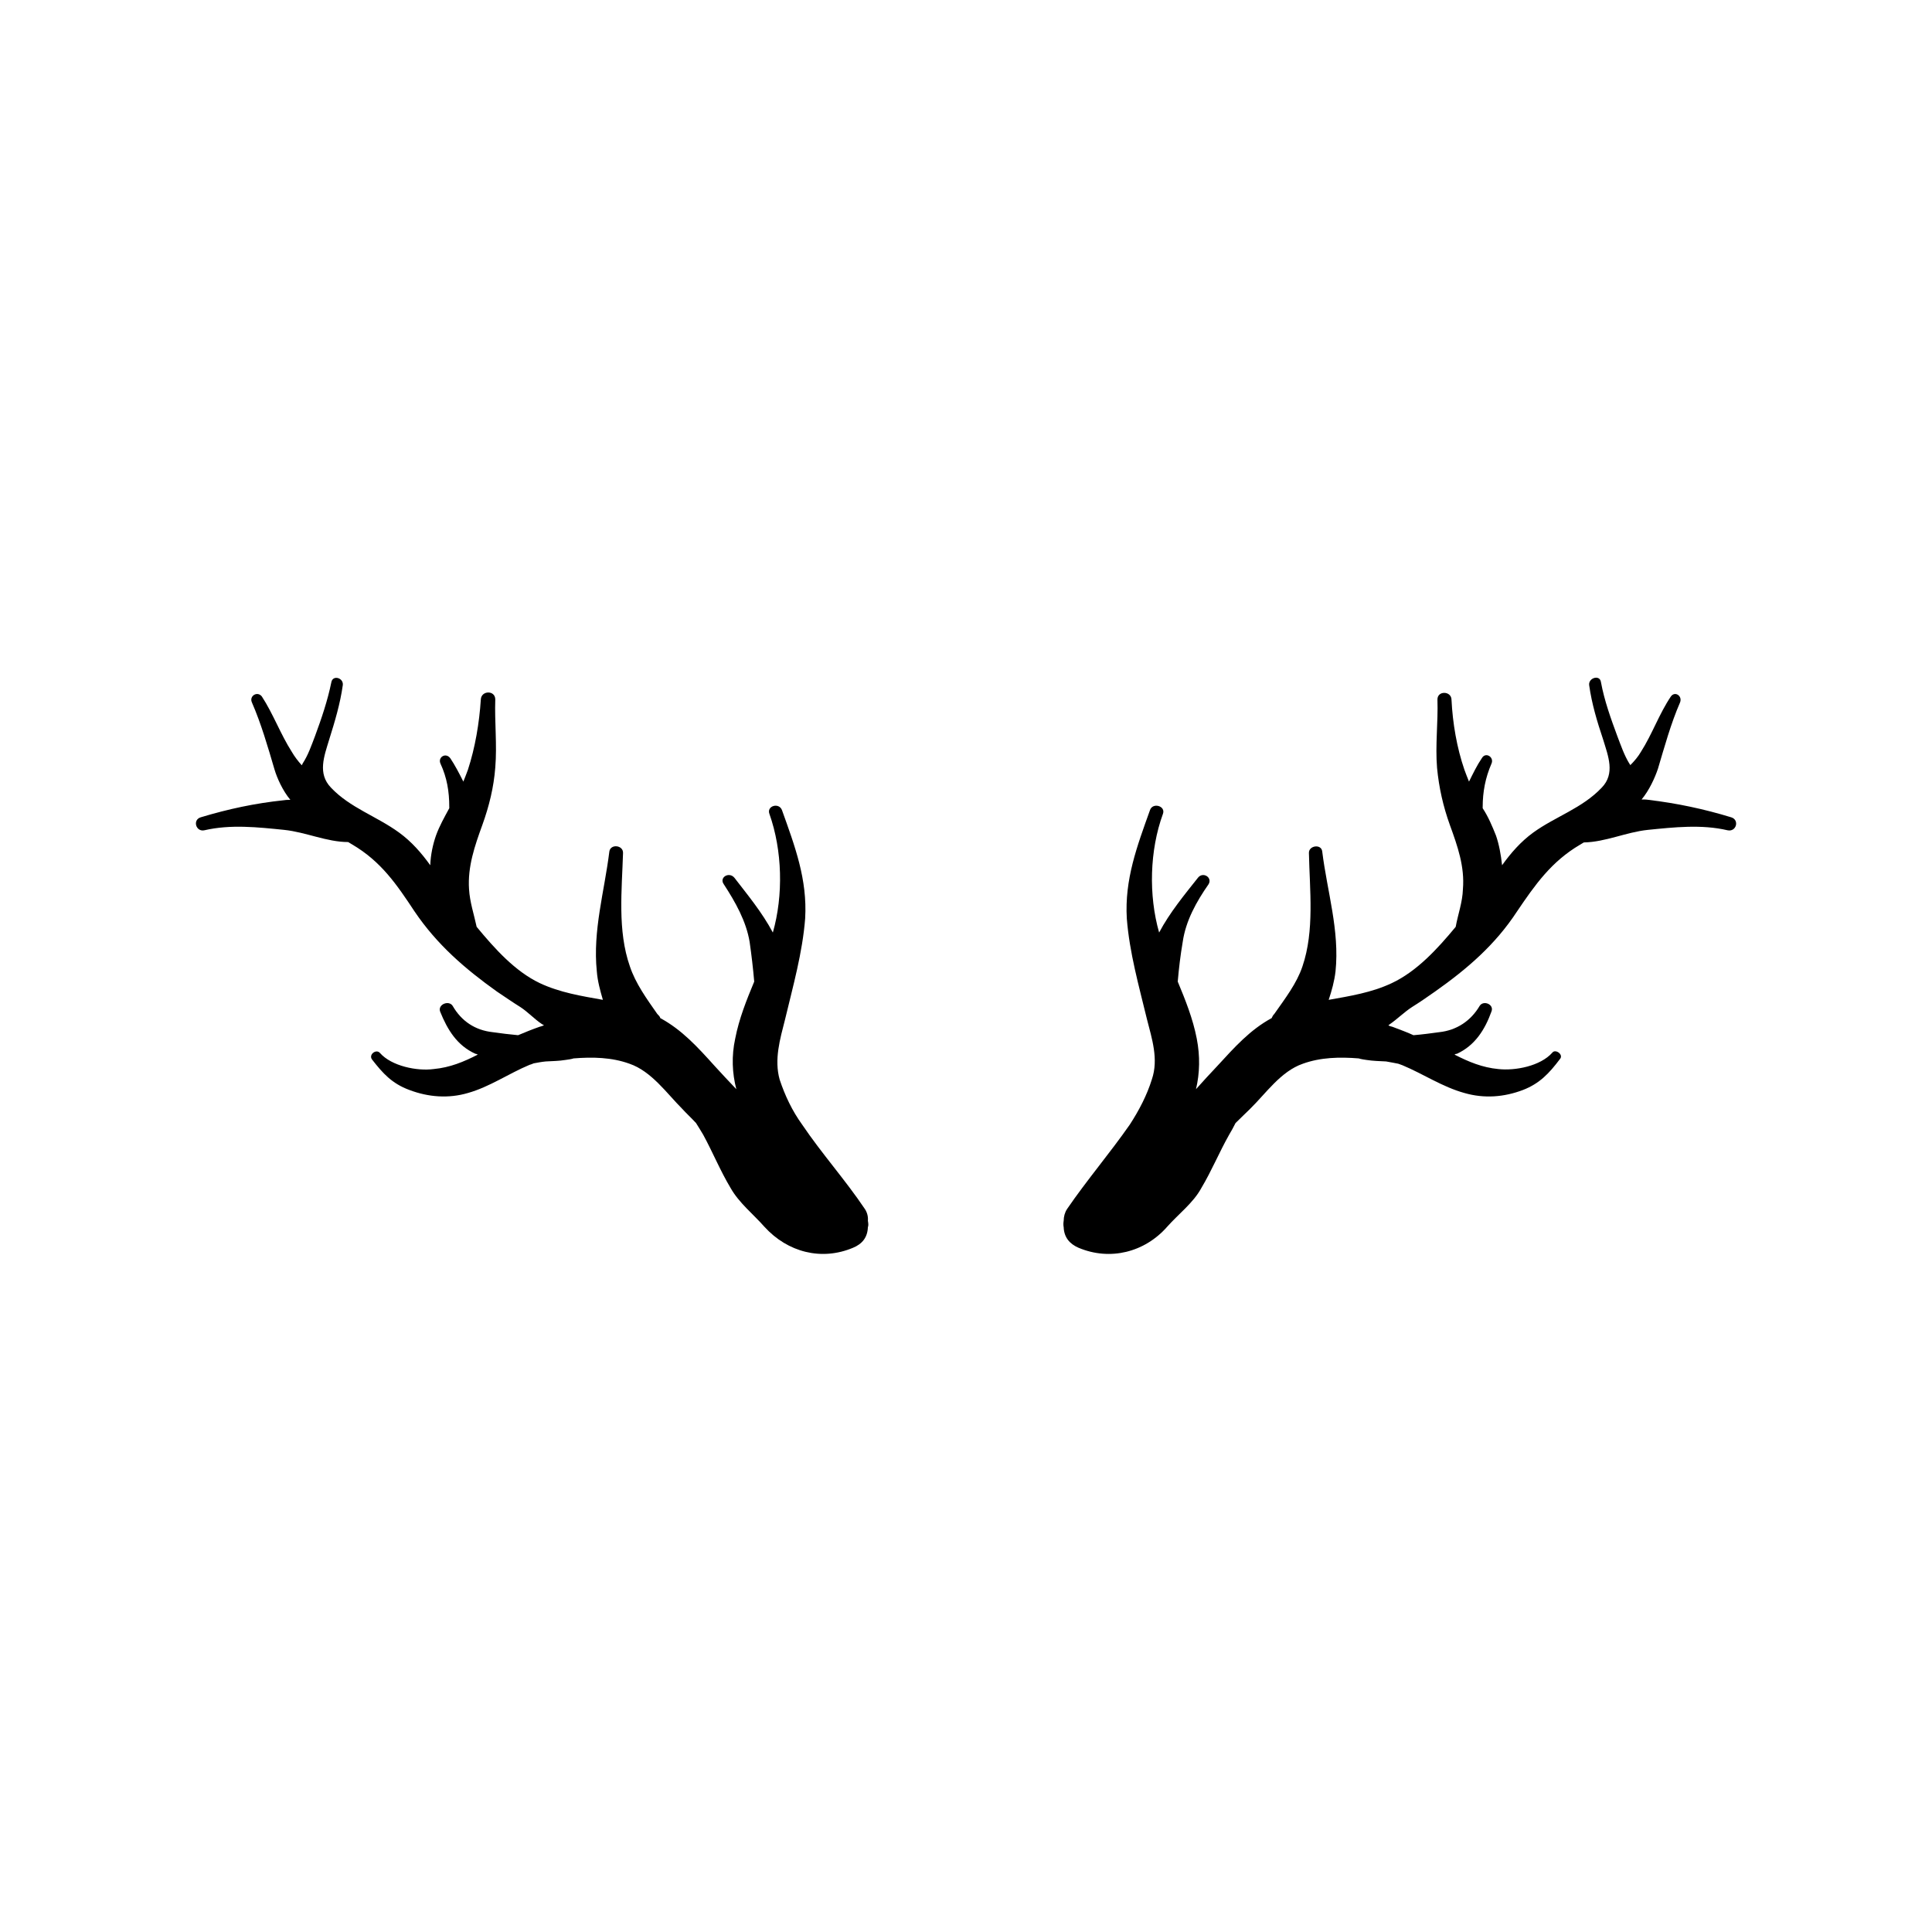 <?xml version="1.0" encoding="UTF-8"?>
<!-- Uploaded to: SVG Repo, www.svgrepo.com, Generator: SVG Repo Mixer Tools -->
<svg fill="#000000" width="800px" height="800px" version="1.1" viewBox="144 144 512 512" xmlns="http://www.w3.org/2000/svg">
 <g>
  <path d="m374 467.51c0.102-1.105-0.199-2.215-0.805-3.121-5.137-7.66-11.387-14.613-16.625-22.371-2.621-3.625-4.535-7.656-5.945-11.891-1.512-5.34 0.102-10.781 1.41-15.918 2.117-8.867 4.637-17.734 5.34-26.805 0.605-10.379-2.719-19.145-6.144-28.715-0.805-2.117-4.133-1.109-3.324 1.008 3.426 9.672 3.727 21.562 0.906 31.438-2.824-5.34-6.852-10.18-10.18-14.512-1.41-1.711-4.129-0.102-2.82 1.715 3.023 4.637 5.945 9.773 6.852 15.316 0.504 3.523 0.906 6.949 1.211 10.477-2.016 4.836-4.031 9.875-5.039 15.113-1.008 4.637-0.805 9.168 0.301 13.402-1.914-2.016-3.828-4.031-5.742-6.144-4.535-5.039-8.664-9.574-14.41-12.695-0.098-0.406-0.402-0.707-0.805-1.109-2.82-4.031-5.742-8.062-7.254-12.594-3.324-9.473-2.117-20.254-1.816-30.031 0.102-2.117-3.324-2.519-3.629-0.402-1.305 10.582-4.43 20.961-3.32 31.742 0.199 2.617 0.906 5.137 1.609 7.555-5.641-1.008-11.383-1.914-16.727-4.434-6.551-3.125-11.891-9.07-16.727-14.914-0.707-3.324-1.812-6.551-2.016-9.977-0.402-5.941 1.512-11.484 3.527-17.023 1.812-5.039 3.023-9.977 3.426-15.215 0.504-6.047-0.203-12.09 0-18.035 0-2.519-3.727-2.418-3.828 0-0.402 6.246-1.512 12.793-3.426 18.637-0.402 1.109-0.805 2.117-1.207 3.125-1.109-2.215-2.219-4.332-3.426-6.144-1.211-1.715-3.426-0.305-2.621 1.41 1.715 3.727 2.316 7.356 2.316 11.488v0.301c-1.309 2.418-2.621 4.734-3.527 7.254-0.805 2.316-1.41 5.039-1.512 7.859-2.316-3.227-4.938-6.246-8.262-8.664-5.945-4.336-12.996-6.551-18.035-11.891-3.629-3.731-1.812-8.363-0.504-12.695 1.512-4.84 2.922-9.473 3.629-14.512 0.203-1.914-2.621-2.719-3.023-0.805-1.008 4.938-2.621 9.672-4.332 14.309-1.008 2.621-1.812 5.039-3.324 7.356 0 0.102-0.102 0.203-0.203 0.402-1.008-1.109-1.914-2.316-2.621-3.527-3.023-4.734-4.938-10.078-7.961-14.711-1.207-1.512-3.426-0.102-2.617 1.613 2.418 5.543 4.231 11.789 5.945 17.633 0.707 2.418 2.215 5.742 4.231 8.16-0.504 0-1.109 0-1.715 0.102-7.656 0.805-14.711 2.316-22.066 4.535-2.215 0.707-1.211 3.93 1.008 3.426 6.953-1.613 14.207-0.805 21.16-0.102 5.742 0.605 11.285 3.223 16.93 3.223 0.301 0.203 0.707 0.402 1.008 0.605 7.758 4.535 11.887 10.68 16.625 17.836 5.945 8.766 13.301 15.113 21.766 21.16 2.117 1.41 4.133 2.82 6.246 4.133 2.016 1.309 3.629 3.125 5.742 4.535 0.203 0.102 0.402 0.203 0.504 0.301-0.504 0.199-0.805 0.301-1.207 0.402-2.016 0.707-3.727 1.41-5.644 2.215-2.215-0.199-4.637-0.504-6.75-0.805-4.637-0.504-8.262-2.922-10.582-6.953-1.008-1.613-4.027-0.402-3.324 1.512 1.914 4.734 4.434 8.969 9.371 11.184 0.203 0 0.402 0.102 0.605 0.203-3.731 1.914-7.356 3.426-11.688 3.828-4.434 0.605-11.188-0.805-14.211-4.231-1.008-1.211-3.125 0.402-2.117 1.715 2.824 3.625 5.242 6.344 9.879 8.059 5.039 1.914 10.379 2.316 15.516 0.805 5.742-1.613 10.781-5.141 16.324-7.457 0.301-0.102 0.707-0.203 1.109-0.402 1.109-0.203 2.117-0.402 3.223-0.504 1.715-0.102 3.426-0.102 5.238-0.402 0.707-0.102 1.512-0.203 2.117-0.402 5.039-0.402 10.078-0.301 14.812 1.41 5.844 2.016 9.875 7.859 14.008 11.992 1.004 1.105 2.316 2.316 3.625 3.727 0.707 1.109 1.309 2.117 1.914 3.125 2.519 4.633 4.535 9.57 7.254 14.105 2.215 3.93 6.047 6.953 8.969 10.277 6.144 6.75 15.113 9.07 23.477 5.543 2.418-1.008 3.828-2.719 3.93-5.441 0.203-0.504 0.102-1.109 0-1.715z"/>
  <path d="m425.89 467.51c0-1.109 0.301-2.215 0.906-3.125 5.238-7.656 11.285-14.711 16.625-22.371 2.418-3.727 4.535-7.758 5.844-11.992 1.812-5.34 0-10.781-1.309-15.922-2.117-8.758-4.637-17.625-5.34-26.695-0.605-10.379 2.719-19.145 6.144-28.715 0.707-2.117 4.231-1.109 3.426 1.008-3.523 9.672-3.828 21.562-1.004 31.438 2.82-5.34 6.852-10.18 10.277-14.512 1.309-1.715 3.93-0.102 2.82 1.715-3.227 4.633-6.047 9.672-6.852 15.316-0.605 3.523-1.008 6.949-1.312 10.477 2.016 4.836 4.031 9.875 5.039 15.113 0.906 4.637 0.805 9.168-0.203 13.402 1.812-2.016 3.629-4.031 5.644-6.144 4.637-5.039 8.664-9.574 14.41-12.695 0.199-0.406 0.301-0.707 0.703-1.109 2.82-4.031 5.945-8.062 7.457-12.594 3.227-9.473 1.914-20.254 1.715-30.031-0.102-2.012 3.324-2.516 3.527-0.402 1.309 10.582 4.633 20.961 3.523 31.742-0.301 2.617-1.008 5.137-1.812 7.555 5.644-1.008 11.387-1.914 16.727-4.434 6.648-3.125 12.09-9.07 16.93-14.914 0.605-3.324 1.812-6.551 1.914-9.977 0.504-5.945-1.41-11.387-3.426-16.93-1.816-5.031-2.922-9.969-3.426-15.211-0.504-6.047 0.301-12.09 0.102-18.035-0.102-2.519 3.727-2.418 3.727 0 0.301 6.148 1.41 12.695 3.426 18.539 0.402 1.109 0.805 2.117 1.211 3.125 1.109-2.215 2.117-4.332 3.426-6.246 1.008-1.715 3.324-0.203 2.519 1.512-1.613 3.727-2.32 7.453-2.32 11.484v0.301c1.512 2.316 2.519 4.734 3.527 7.254 0.805 2.316 1.309 5.039 1.613 7.859 2.316-3.223 4.938-6.246 8.262-8.664 5.844-4.231 13-6.449 18.137-11.891 3.629-3.727 1.715-8.363 0.402-12.695-1.613-4.836-3.023-9.469-3.727-14.508-0.203-1.914 2.82-2.82 3.121-0.805 0.906 4.938 2.621 9.672 4.332 14.309 1.008 2.621 1.812 5.039 3.223 7.356 0.207 0.199 0.207 0.301 0.207 0.402 1.109-1.109 2.117-2.316 2.82-3.527 3.023-4.734 4.836-10.078 7.961-14.711 1.105-1.512 3.121-0.102 2.418 1.613-2.418 5.539-4.133 11.789-5.844 17.531-0.809 2.418-2.32 5.742-4.336 8.16 0.605 0 1.211 0 1.812 0.102 7.559 0.906 14.715 2.418 21.969 4.637 2.215 0.707 1.309 3.93-1.008 3.426-6.852-1.613-14.207-0.805-21.16-0.102-5.742 0.605-11.184 3.223-16.926 3.324-0.406 0.203-0.605 0.402-1.008 0.605-7.559 4.434-11.891 10.578-16.727 17.734-5.742 8.766-13.098 15.113-21.664 21.16-2.016 1.41-4.031 2.82-6.144 4.133-2.019 1.309-3.832 3.121-5.848 4.531-0.102 0.102-0.301 0.203-0.402 0.305 0.301 0.199 0.703 0.301 1.109 0.402 1.812 0.703 3.828 1.41 5.539 2.215 2.418-0.199 4.637-0.504 6.852-0.805 4.637-0.504 8.363-3.023 10.68-6.953 1.012-1.613 3.934-0.402 3.125 1.512-1.711 4.734-4.332 8.969-9.168 11.184-0.301 0-0.504 0.102-0.605 0.203 3.731 1.914 7.356 3.426 11.59 3.828 4.535 0.504 11.184-0.805 14.309-4.332 0.805-1.109 3.121 0.504 2.012 1.711-2.82 3.731-5.34 6.449-9.773 8.164-5.035 1.914-10.277 2.316-15.516 0.805-5.844-1.613-10.883-5.039-16.426-7.356-0.504-0.199-0.602-0.199-1.105-0.402-1.109-0.203-2.016-0.402-3.227-0.605-1.711-0.102-3.324-0.102-5.238-0.402-0.707-0.102-1.41-0.203-2.016-0.402-5.039-0.402-10.078-0.301-14.812 1.41-5.844 2.016-9.773 7.859-14.008 11.992-1.105 1.105-2.418 2.316-3.828 3.727-0.504 1.008-1.105 2.117-1.711 3.125-2.621 4.633-4.637 9.57-7.356 14.105-2.117 3.93-6.144 6.953-9.07 10.277-5.945 6.75-15.113 9.07-23.477 5.543-2.316-1.008-3.828-2.719-3.93-5.441-0.102-0.504-0.102-1.109 0-1.715z"/>
 </g>
</svg>